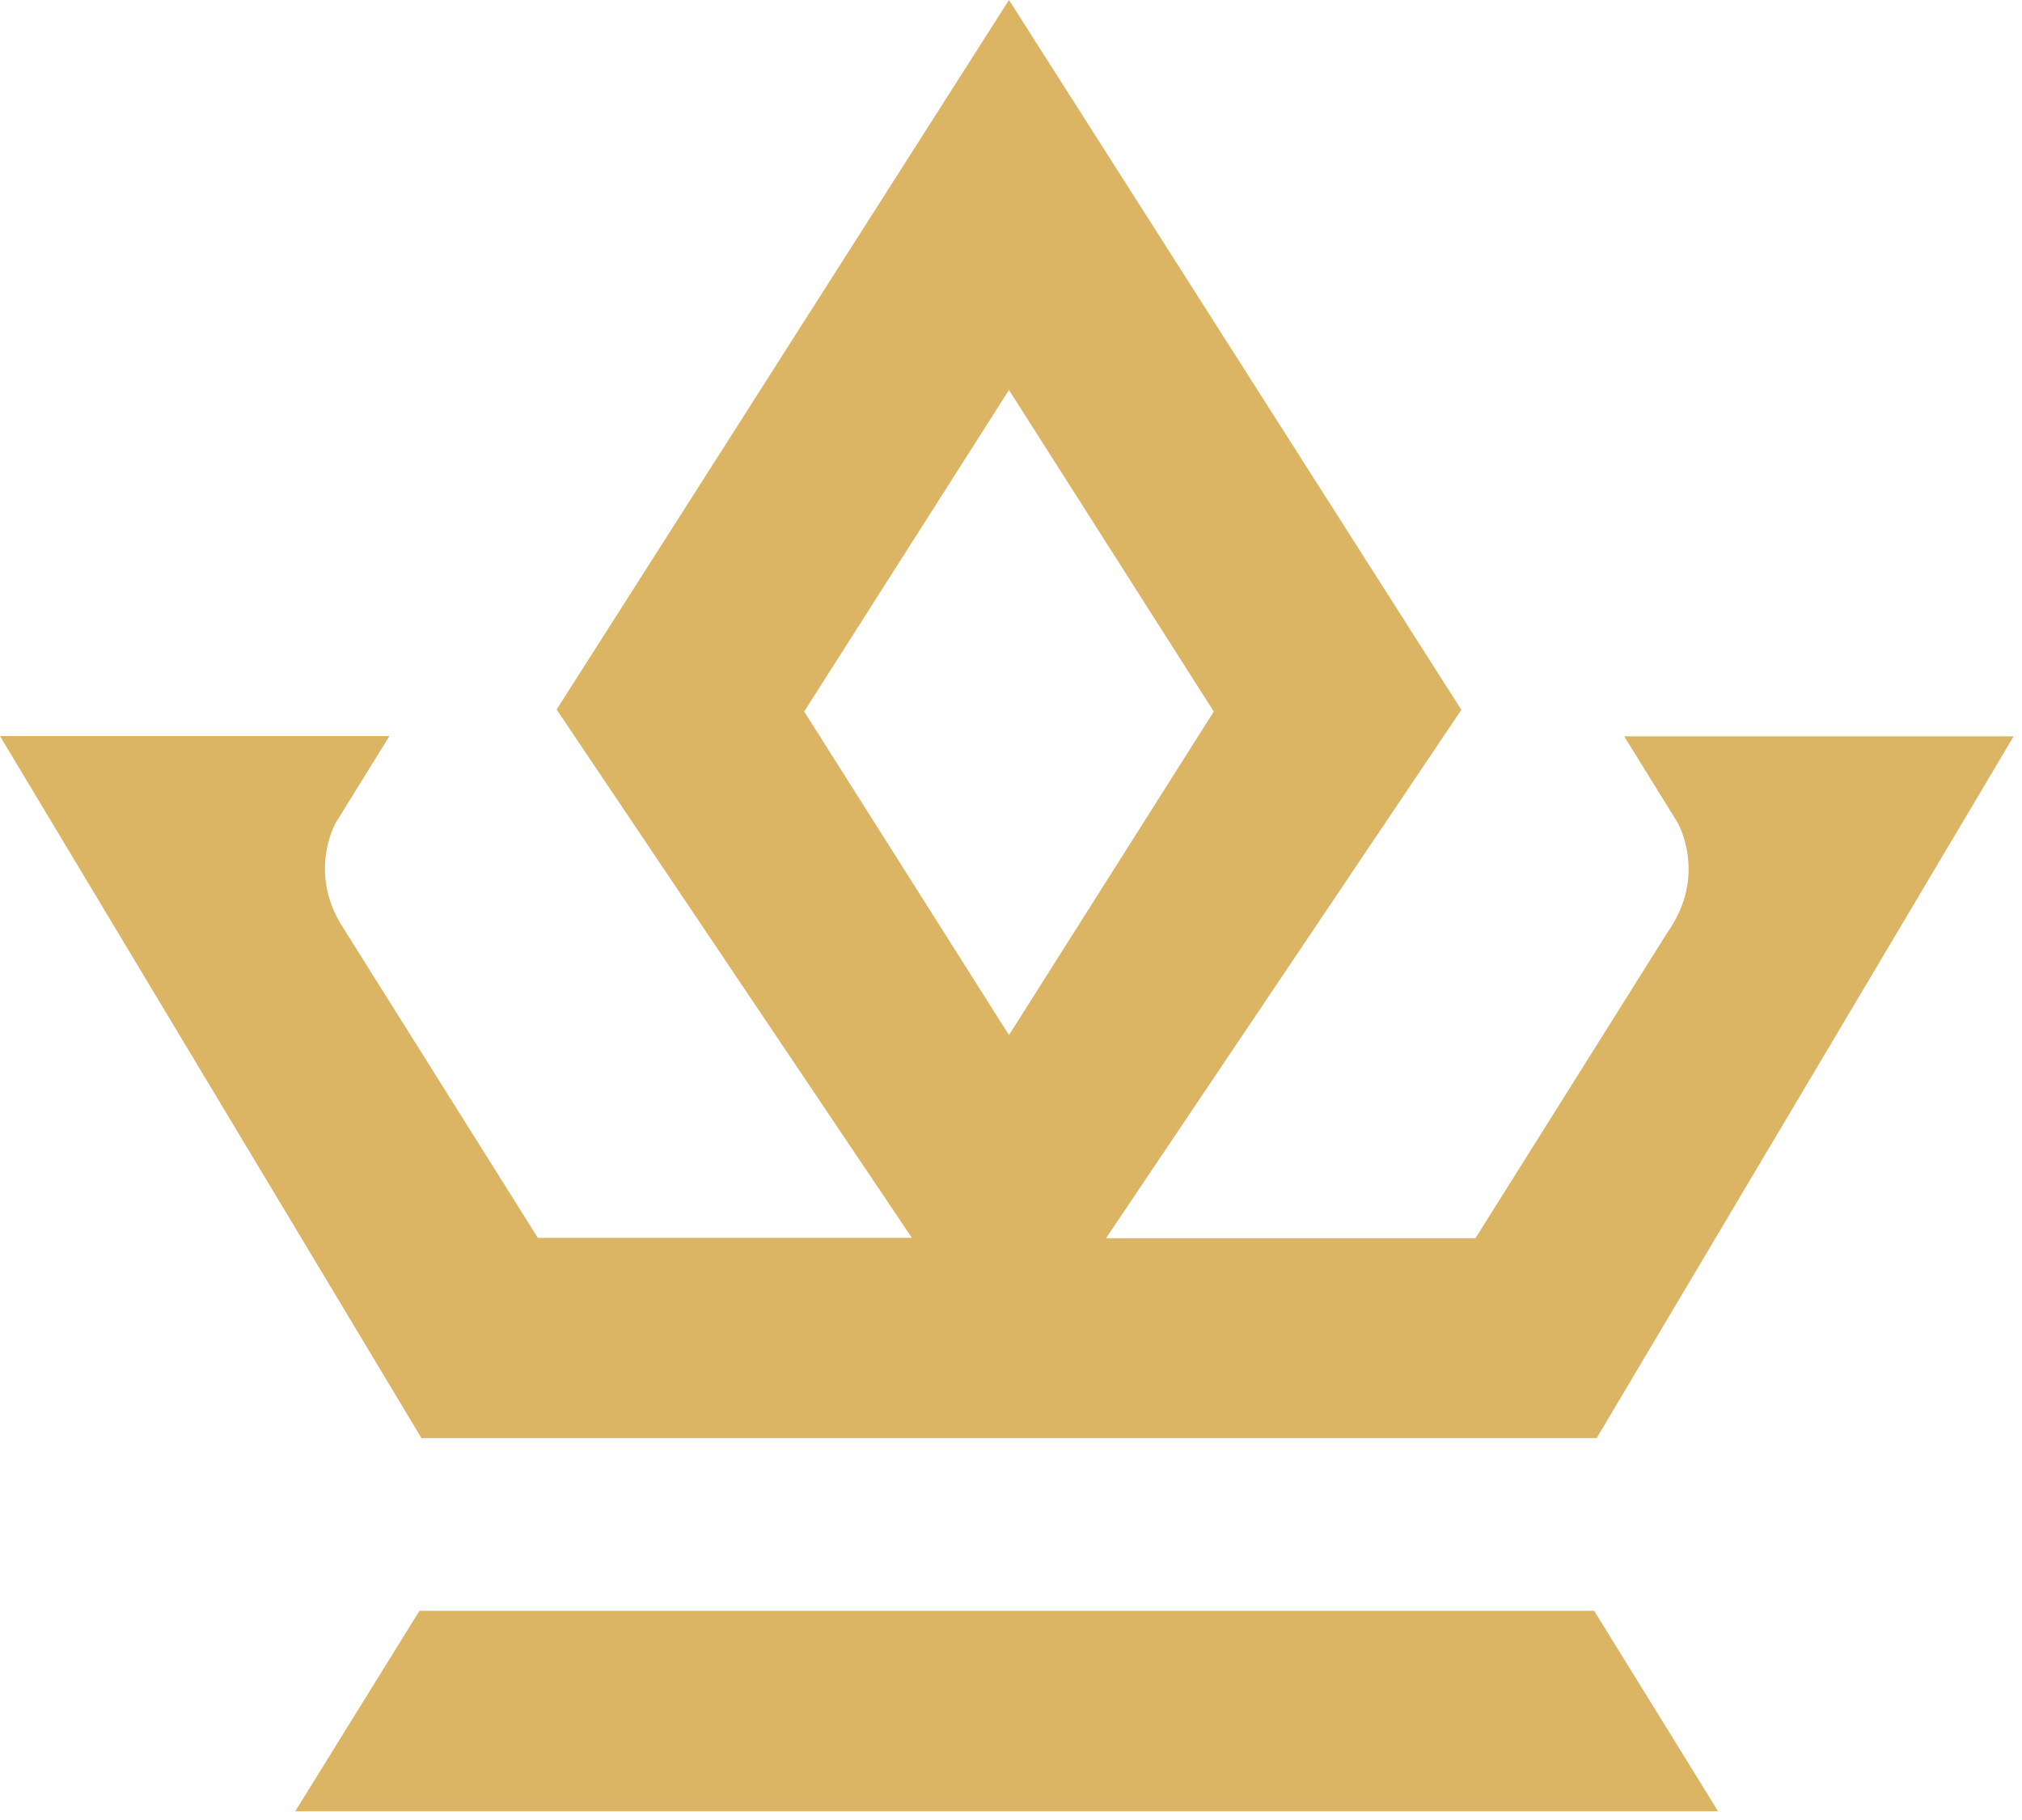 <svg width="70" height="63" viewBox="0 0 70 63" fill="none" xmlns="http://www.w3.org/2000/svg">
<g id="Group">
<path id="Vector" d="M14.52 55.76L10.22 62.7H59.48L55.19 55.76H14.52Z" fill="#DBB464"/>
<path id="Vector_2" d="M55.27 49.79L69.71 25.49H56.24H56.23L58.08 28.48C58.08 28.48 59.13 30.29 57.73 32.27L51.08 42.86H38.29L50.59 24.57L34.93 0L19.27 24.56L31.57 42.85H18.62L11.97 32.26L11.73 31.87C10.71 30.04 11.63 28.47 11.63 28.47L13.48 25.48H0L14.59 49.78H55.27V49.79ZM27.84 24.63L34.93 13.5L42.02 24.63L34.93 35.83L27.84 24.63Z" fill="#DBB464"/>
</g>
</svg>
